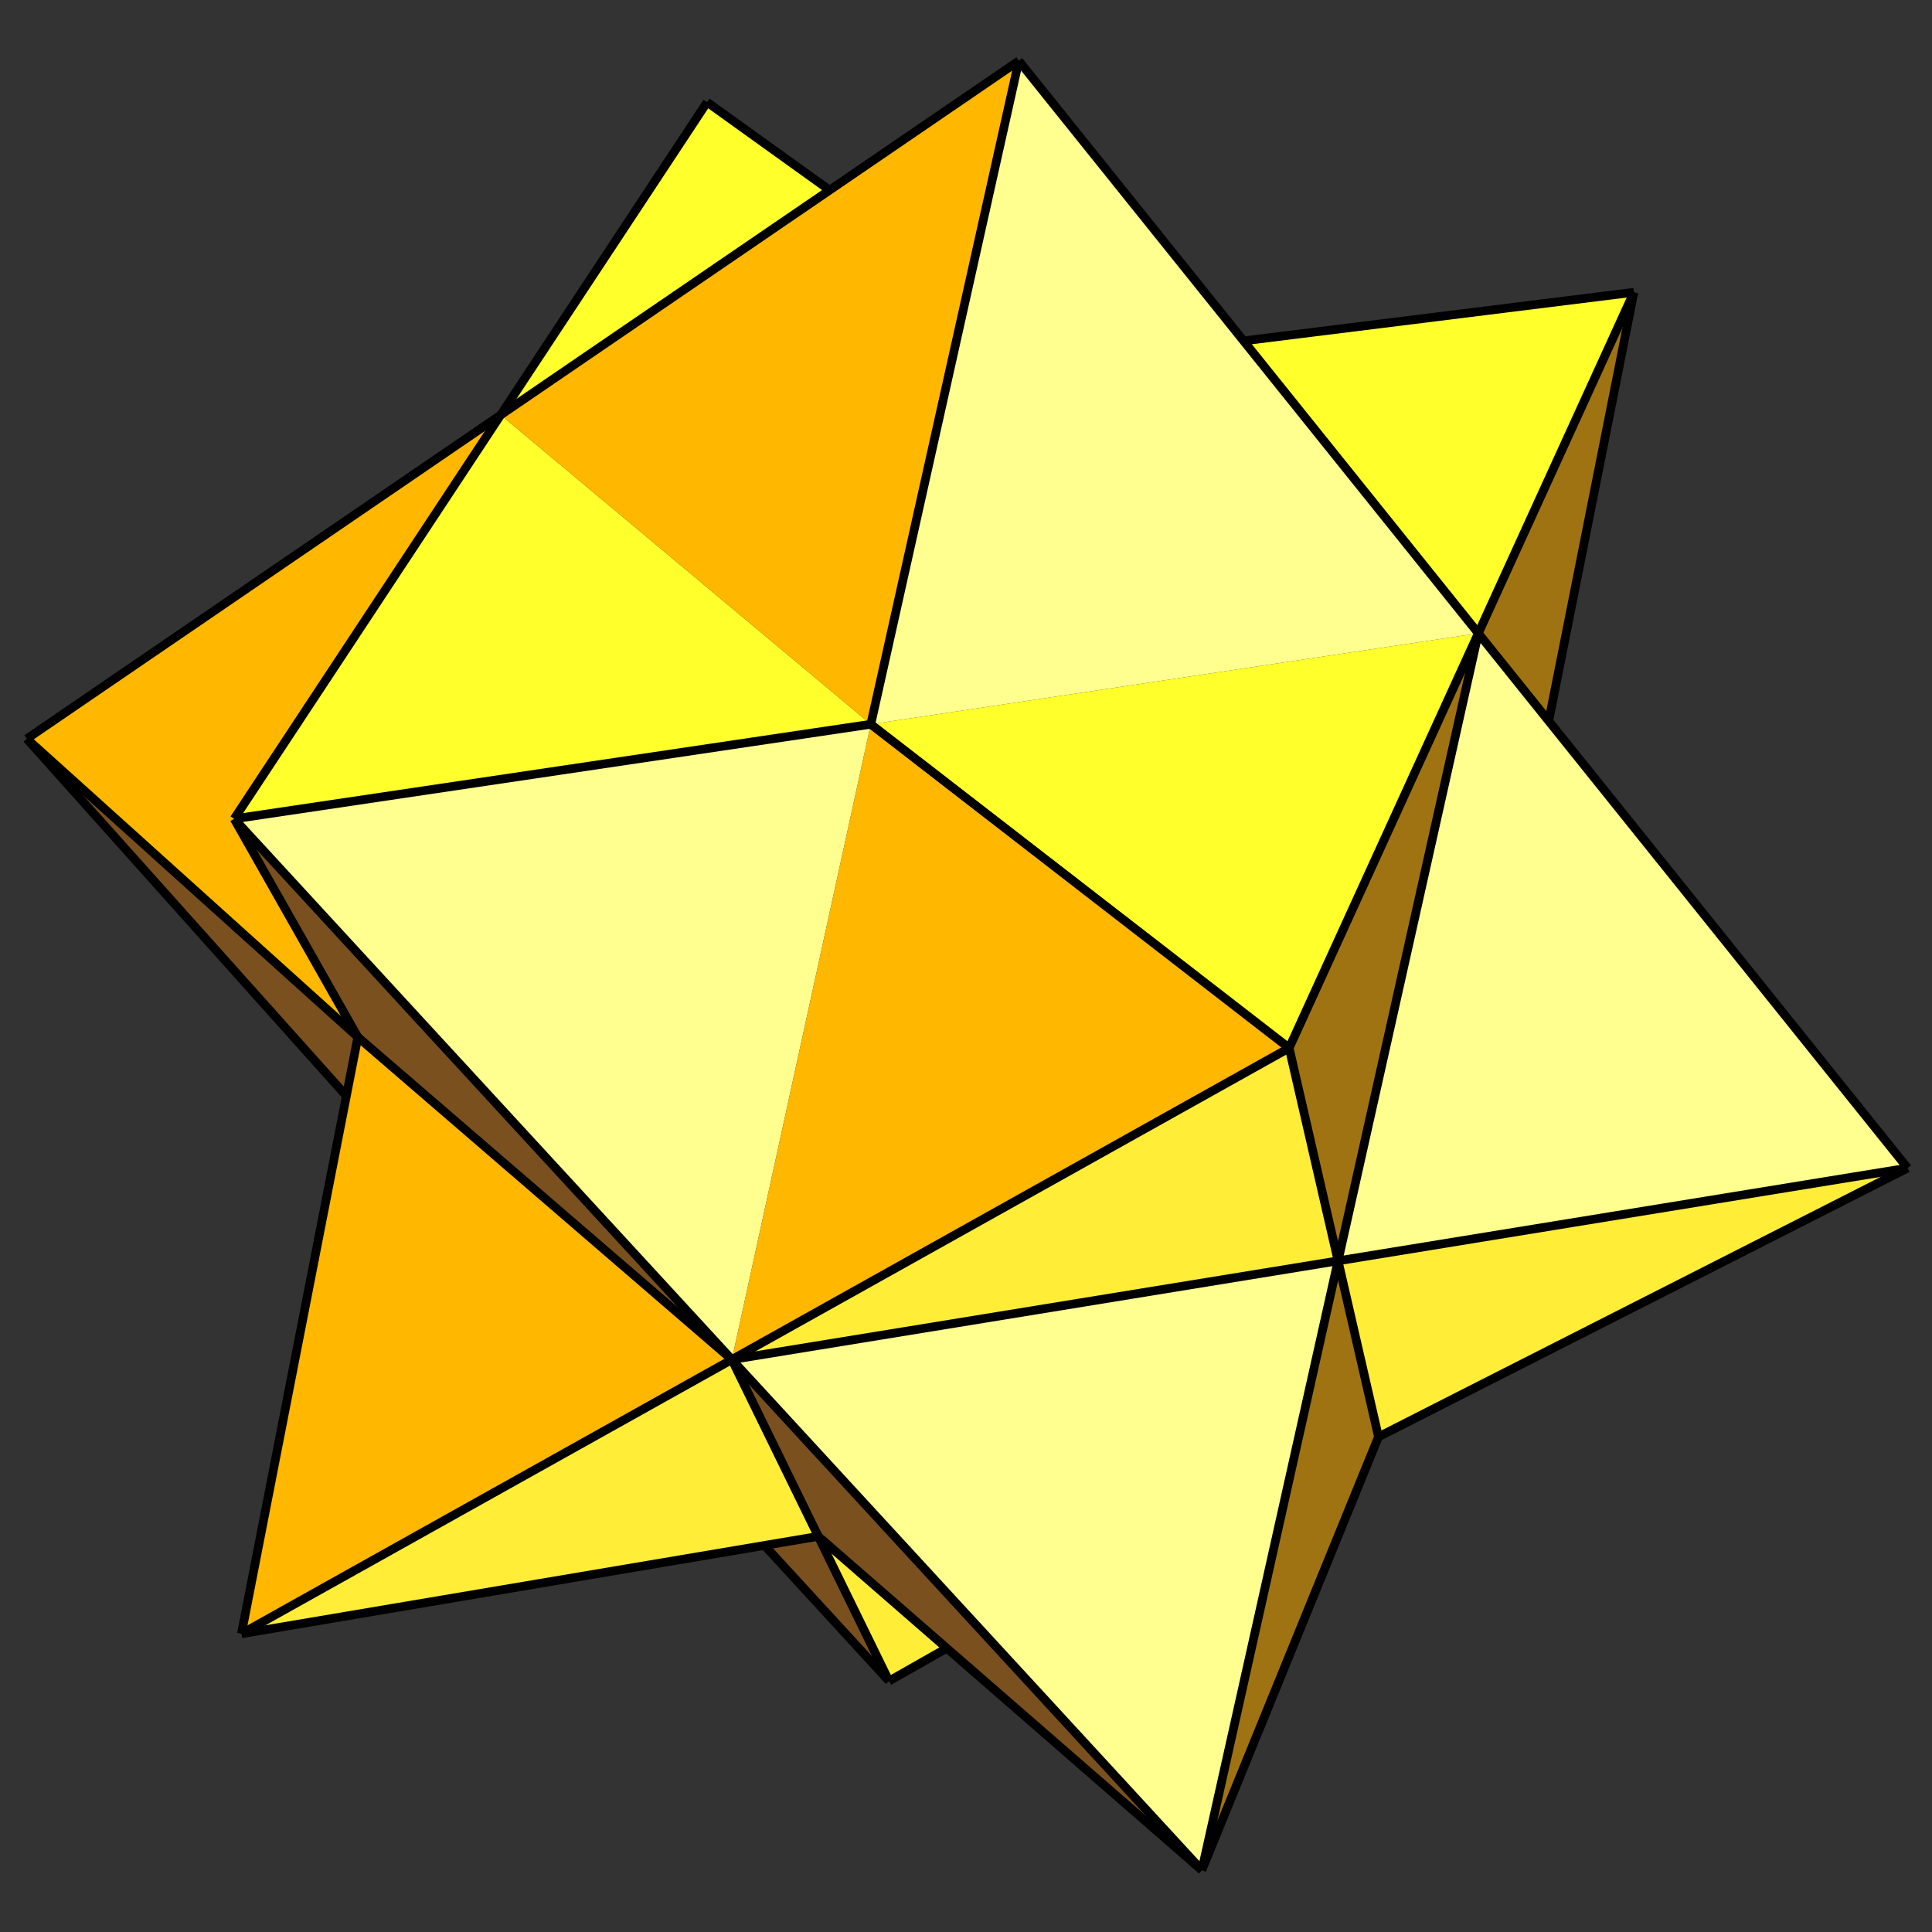 <?xml version="1.0" encoding="utf-8"?>
<!-- Generator: Adobe Illustrator 16.0.0, SVG Export Plug-In . SVG Version: 6.00 Build 0)  -->
<!DOCTYPE svg PUBLIC "-//W3C//DTD SVG 1.1//EN" "http://www.w3.org/Graphics/SVG/1.1/DTD/svg11.dtd">
<svg version="1.1" id="圖層_1" xmlns="http://www.w3.org/2000/svg" xmlns:xlink="http://www.w3.org/1999/xlink" x="0px" y="0px"
	 width="500px" height="500px" viewBox="0 0 500 500" enable-background="new 0 0 500 500" xml:space="preserve">
<rect x="0" y="0" width="500" height="500" fill="#333333" stroke="none"/>
<g>
	<polyline fill-rule="evenodd" clip-rule="evenodd" fill="#FFB700" points="6.936,191.202 92.611,268.404 129.577,107.389 
		6.936,191.202 	"/>
	<polyline fill-rule="evenodd" clip-rule="evenodd" fill="#FFFF90" points="60.601,211.915 189.404,351.856 225.361,187.436 
		60.601,211.915 	"/>
	<polyline fill-rule="evenodd" clip-rule="evenodd" fill="#FFFF2C" points="129.577,107.389 60.601,211.915 225.361,187.436 
		129.577,107.389 	"/>
	<polyline fill-rule="evenodd" clip-rule="evenodd" fill="#FFB700" points="129.577,107.389 263.668,15.75 225.361,187.436 
		129.577,107.389 	"/>
	<polyline fill-rule="evenodd" clip-rule="evenodd" fill="#FFFF90" points="225.361,187.436 382.59,163.899 263.668,15.75 
		225.361,187.436 	"/>
	<polyline fill-rule="evenodd" clip-rule="evenodd" fill="#FFFF2C" points="225.361,187.436 382.59,163.899 333.633,271.229 
		225.361,187.436 	"/>
	<polyline fill-rule="evenodd" clip-rule="evenodd" fill="#FFB700" points="225.361,187.436 189.404,351.856 333.633,271.229 
		225.361,187.436 	"/>
	<polyline fill-rule="evenodd" clip-rule="evenodd" fill="#7A501F" points="6.936,191.202 89.642,283.624 92.611,268.404 
		6.936,191.202 	"/>
	<polyline fill-rule="evenodd" clip-rule="evenodd" fill="#7A501F" points="92.611,268.404 60.601,211.915 189.404,351.856 
		92.611,268.404 	"/>
	<polyline fill-rule="evenodd" clip-rule="evenodd" fill="#FFFF2C" points="129.577,107.389 182.994,26.441 214.706,49.211 
		129.577,107.389 	"/>
	<polyline fill-rule="evenodd" clip-rule="evenodd" fill="#FFFF2C" points="321.842,88.22 422.847,75.642 382.59,163.899 
		321.842,88.22 	"/>
	<polyline fill-rule="evenodd" clip-rule="evenodd" fill="#9F7312" points="382.59,163.899 400.812,186.598 422.847,75.642 
		382.59,163.899 	"/>
	<polyline fill-rule="evenodd" clip-rule="evenodd" fill="#9F7312" points="333.633,271.229 346.287,326.304 382.59,163.899 
		333.633,271.229 	"/>
	<polyline fill-rule="evenodd" clip-rule="evenodd" fill="#FFED38" points="189.404,351.856 346.287,326.304 333.633,271.229 
		189.404,351.856 	"/>
	<polyline fill-rule="evenodd" clip-rule="evenodd" fill="#FFB700" points="92.611,268.404 62.483,422.81 189.404,351.856 
		92.611,268.404 	"/>
	<polyline fill-rule="evenodd" clip-rule="evenodd" fill="#FFFF90" points="382.59,163.899 346.287,326.304 493.686,302.298 
		382.59,163.899 	"/>
	<polyline fill-rule="evenodd" clip-rule="evenodd" fill="#FFED38" points="189.404,351.856 211.77,397.609 62.483,422.81 
		189.404,351.856 	"/>
	<polyline fill-rule="evenodd" clip-rule="evenodd" fill="#7A501F" points="197.855,399.958 230.068,435.049 211.77,397.609 
		197.855,399.958 	"/>
	<polyline fill-rule="evenodd" clip-rule="evenodd" fill="#FFED38" points="211.77,397.609 230.068,435.049 245.027,426.556 
		211.77,397.609 	"/>
	<polyline fill-rule="evenodd" clip-rule="evenodd" fill="#7A501F" points="189.404,351.856 211.77,397.609 311.037,484.006 
		189.404,351.856 	"/>
	<polyline fill-rule="evenodd" clip-rule="evenodd" fill="#FFFF90" points="189.404,351.856 311.037,484.006 346.287,326.304 
		189.404,351.856 	"/>
	<polyline fill-rule="evenodd" clip-rule="evenodd" fill="#9F7312" points="346.287,326.304 356.752,371.846 311.037,484.006 
		346.287,326.304 	"/>
	<polyline fill-rule="evenodd" clip-rule="evenodd" fill="#FFED38" points="346.287,326.304 356.752,371.846 493.686,302.298 
		346.287,326.304 	"/>
	<line fill="none" stroke="#000000" stroke-width="2.25" stroke-miterlimit="10" x1="6.936" y1="191.202" x2="263.668" y2="15.75"/>
	
		<line fill="none" stroke="#000000" stroke-width="2.25" stroke-miterlimit="10" x1="60.601" y1="211.915" x2="182.994" y2="26.441"/>
	
		<line fill="none" stroke="#000000" stroke-width="2.25" stroke-miterlimit="10" x1="182.994" y1="26.441" x2="214.706" y2="49.211"/>
	
		<line fill="none" stroke="#000000" stroke-width="2.25" stroke-miterlimit="10" x1="60.601" y1="211.915" x2="225.361" y2="187.436"/>
	
		<line fill="none" stroke="#000000" stroke-width="2.25" stroke-miterlimit="10" x1="225.361" y1="187.436" x2="263.668" y2="15.75"/>
	
		<line fill="none" stroke="#000000" stroke-width="2.25" stroke-miterlimit="10" x1="225.361" y1="187.436" x2="333.633" y2="271.229"/>
	
		<line fill="none" stroke="#000000" stroke-width="2.25" stroke-miterlimit="10" x1="333.633" y1="271.229" x2="62.483" y2="422.81"/>
	
		<line fill="none" stroke="#000000" stroke-width="2.25" stroke-miterlimit="10" x1="311.037" y1="484.006" x2="60.601" y2="211.915"/>
	
		<line fill="none" stroke="#000000" stroke-width="2.25" stroke-miterlimit="10" x1="189.404" y1="351.856" x2="92.611" y2="268.404"/>
	
		<line fill="none" stroke="#000000" stroke-width="2.25" stroke-miterlimit="10" x1="92.611" y1="268.404" x2="60.601" y2="211.915"/>
	
		<line fill="none" stroke="#000000" stroke-width="2.25" stroke-miterlimit="10" x1="92.611" y1="268.404" x2="62.483" y2="422.81"/>
	
		<line fill="none" stroke="#000000" stroke-width="2.25" stroke-miterlimit="10" x1="89.642" y1="283.624" x2="6.936" y2="191.202"/>
	
		<line fill="none" stroke="#000000" stroke-width="2.25" stroke-miterlimit="10" x1="92.611" y1="268.404" x2="6.936" y2="191.202"/>
	
		<line fill="none" stroke="#000000" stroke-width="2.25" stroke-miterlimit="10" x1="230.068" y1="435.049" x2="189.404" y2="351.856"/>
	
		<line fill="none" stroke="#000000" stroke-width="2.25" stroke-miterlimit="10" x1="211.77" y1="397.609" x2="311.037" y2="484.006"/>
	
		<line fill="none" stroke="#000000" stroke-width="2.25" stroke-miterlimit="10" x1="211.77" y1="397.609" x2="62.483" y2="422.81"/>
	
		<line fill="none" stroke="#000000" stroke-width="2.25" stroke-miterlimit="10" x1="197.855" y1="399.958" x2="230.068" y2="435.049"/>
	
		<line fill="none" stroke="#000000" stroke-width="2.25" stroke-miterlimit="10" x1="230.068" y1="435.049" x2="245.027" y2="426.556"/>
	
		<line fill="none" stroke="#000000" stroke-width="2.25" stroke-miterlimit="10" x1="311.037" y1="484.006" x2="382.59" y2="163.899"/>
	
		<line fill="none" stroke="#000000" stroke-width="2.25" stroke-miterlimit="10" x1="189.404" y1="351.856" x2="493.686" y2="302.298"/>
	
		<line fill="none" stroke="#000000" stroke-width="2.25" stroke-miterlimit="10" x1="311.037" y1="484.006" x2="356.752" y2="371.846"/>
	
		<line fill="none" stroke="#000000" stroke-width="2.25" stroke-miterlimit="10" x1="356.752" y1="371.846" x2="493.686" y2="302.298"/>
	
		<line fill="none" stroke="#000000" stroke-width="2.25" stroke-miterlimit="10" x1="333.633" y1="271.229" x2="356.752" y2="371.846"/>
	
		<line fill="none" stroke="#000000" stroke-width="2.25" stroke-miterlimit="10" x1="422.847" y1="75.642" x2="400.812" y2="186.598"/>
	
		<line fill="none" stroke="#000000" stroke-width="2.25" stroke-miterlimit="10" x1="333.633" y1="271.229" x2="422.847" y2="75.642"/>
	
		<line fill="none" stroke="#000000" stroke-width="2.25" stroke-miterlimit="10" x1="263.668" y1="15.75" x2="493.686" y2="302.298"/>
	
		<line fill="none" stroke="#000000" stroke-width="2.25" stroke-miterlimit="10" x1="422.847" y1="75.642" x2="321.842" y2="88.22"/>
</g>
</svg>
